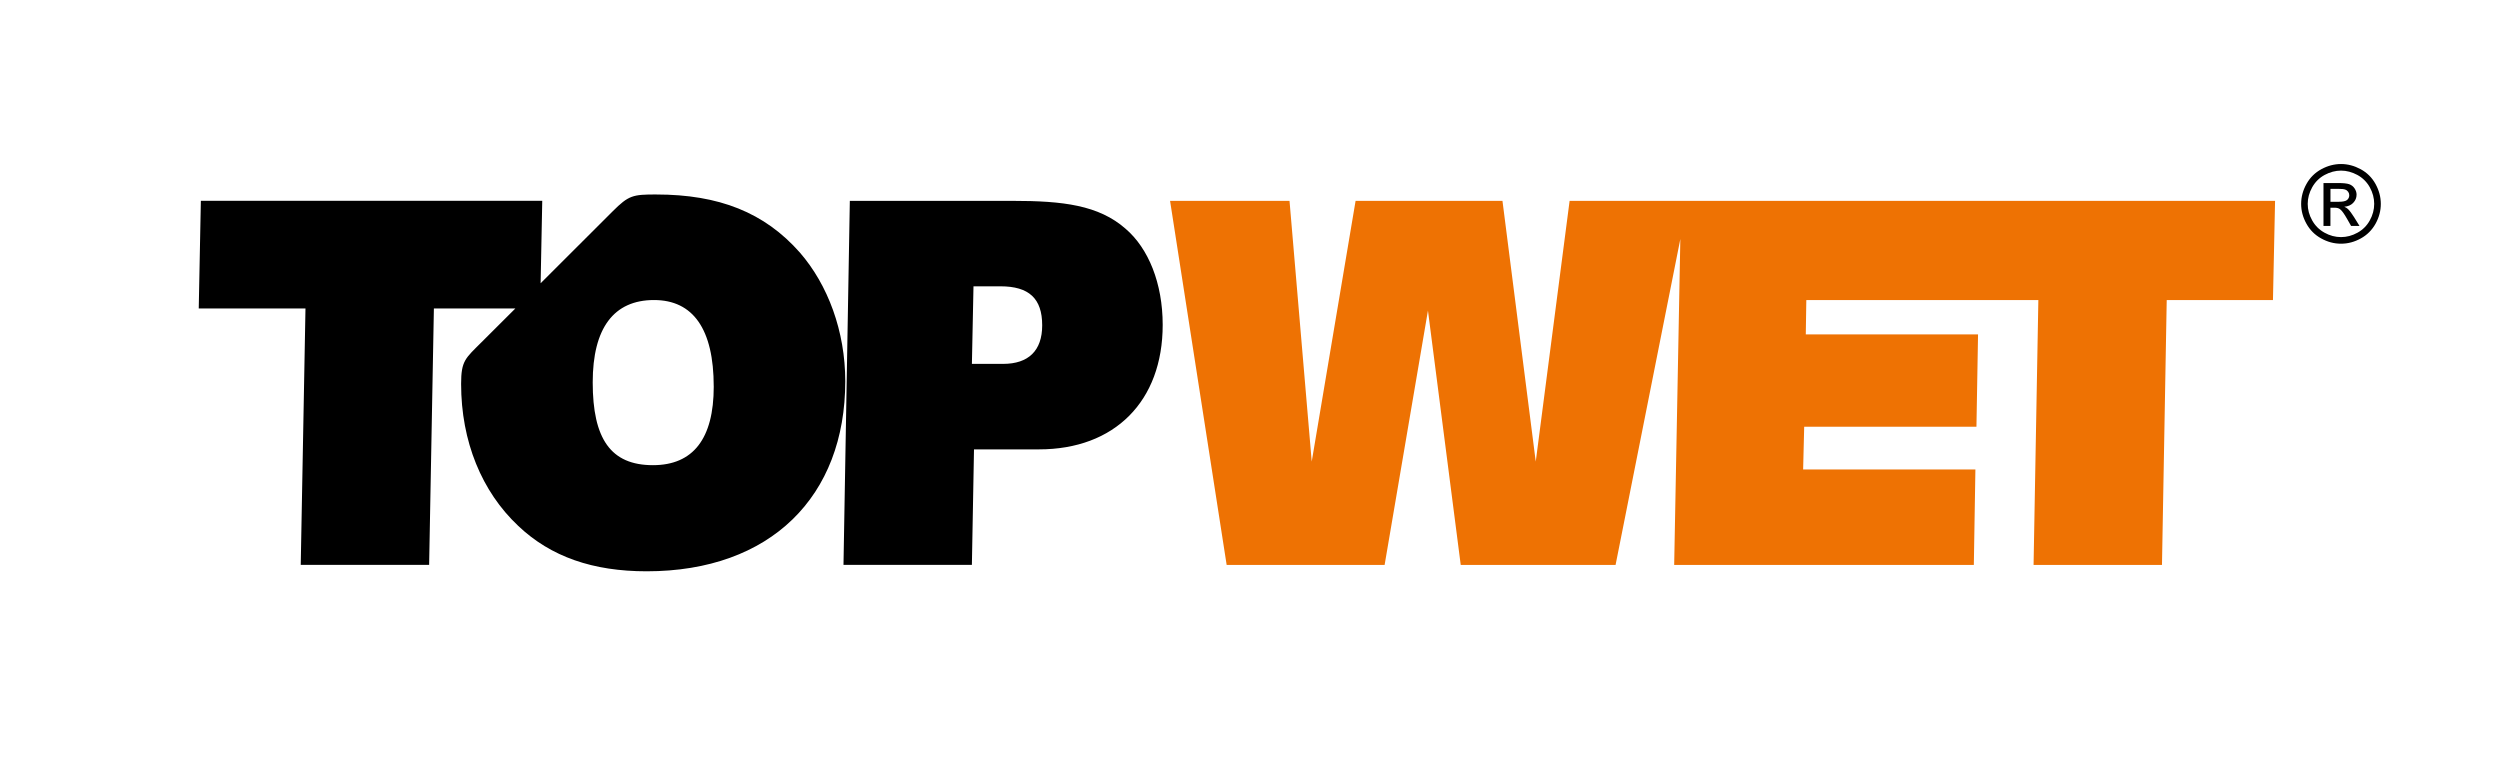 <?xml version="1.0" encoding="UTF-8"?><svg id="a" xmlns="http://www.w3.org/2000/svg" width="60.089mm" height="18.414mm" viewBox="0 0 170.331 52.197"><defs><style>.b{fill:none;}.b,.c,.d{stroke-width:0px;}.c{fill:#000;}.d{fill:#ee7203;}</style></defs><rect class="b" width="170.331" height="52.197"/><polygon class="d" points="87.858 13.687 79.72 13.687 83.575 38.491 94.337 38.491 97.29 21.16 99.523 38.491 110.073 38.491 114.485 16.286 114.066 38.491 134.482 38.491 134.589 31.985 122.852 31.985 122.924 29.073 134.66 29.073 134.769 22.782 123.033 22.782 123.069 20.444 138.878 20.444 138.552 38.491 147.301 38.491 147.624 20.444 154.862 20.444 155.006 13.687 115.003 13.687 114.536 13.687 106.941 13.687 104.634 31.448 102.367 13.687 92.359 13.687 89.371 31.448 87.858 13.687"/><path class="c" d="M161.847,12.529c-.242-.436-.58-.768-1.014-1.004-.434-.233-.878-.35-1.333-.35-.457,0-.903.116-1.336.35-.434.236-.773.568-1.016,1.004-.244.435-.365.891-.365,1.363,0,.468.119.916.361,1.35.237.43.573.766,1.004,1.002.429.24.879.36,1.352.36.469,0,.918-.12,1.35-.36.428-.236.763-.572,1.003-1.002.239-.434.358-.882.358-1.35,0-.473-.123-.928-.364-1.363ZM161.461,15.014c-.196.359-.476.639-.836.839-.359.2-.735.301-1.125.301-.394,0-.768-.101-1.127-.301-.36-.2-.639-.479-.84-.839-.201-.357-.303-.731-.303-1.122,0-.395.103-.771.308-1.137.203-.361.486-.641.847-.837.362-.194.732-.294,1.115-.294.378,0,.748.1,1.111.294.359.196.644.476.846.837.202.365.303.742.303,1.137,0,.391-.101.765-.299,1.122Z"/><path class="c" d="M68.164,19.507c1.941,0,2.843.826,2.843,2.659,0,1.728-.936,2.626-2.664,2.626h-2.125l.108-5.285h1.838ZM48.628,26.337c0-3.918-1.405-5.895-4.068-5.895-2.737,0-4.177,1.905-4.177,5.607,0,3.846,1.225,5.644,4.103,5.644,2.737,0,4.143-1.799,4.143-5.357M44.703,13.251c4.284,0,7.383,1.223,9.793,3.955,1.907,2.193,3.094,5.356,3.094,8.771,0,7.838-5.074,12.947-13.534,12.947-3.639,0-6.519-.977-8.751-3.098-2.482-2.336-3.888-5.752-3.888-9.67,0-1.587.291-1.738,1.397-2.846l2.301-2.295h-5.553l-.324,17.471h-8.748l.323-17.471h-7.272l.144-7.333h23.26l-.111,5.617,4.912-4.904c1.091-1.089,1.369-1.145,2.958-1.145M68.99,13.684h-11.089l-.432,24.804h8.748l.144-7.871h4.429c5.149,0,8.427-3.272,8.427-8.485,0-2.84-.974-5.212-2.523-6.542-1.835-1.617-4.283-1.905-7.704-1.905"/><path class="c" d="M160.405,14.819c-.171-.271-.314-.463-.433-.578-.062-.06-.145-.111-.25-.155.256-.021.456-.107.608-.267.154-.159.229-.343.229-.558,0-.15-.047-.291-.138-.428-.092-.135-.213-.229-.365-.283-.155-.053-.403-.079-.748-.079h-1.003v2.92h.473v-1.24h.275c.167,0,.293.033.378.101.127.092.288.318.492.678l.262.462h.574l-.355-.572ZM159.352,13.748h-.572v-.881h.534c.231,0,.389.016.474.051.086.031.151.084.2.152.048.068.073.146.073.231,0,.136-.052.243-.15.325-.1.08-.285.121-.559.121Z"/></svg>